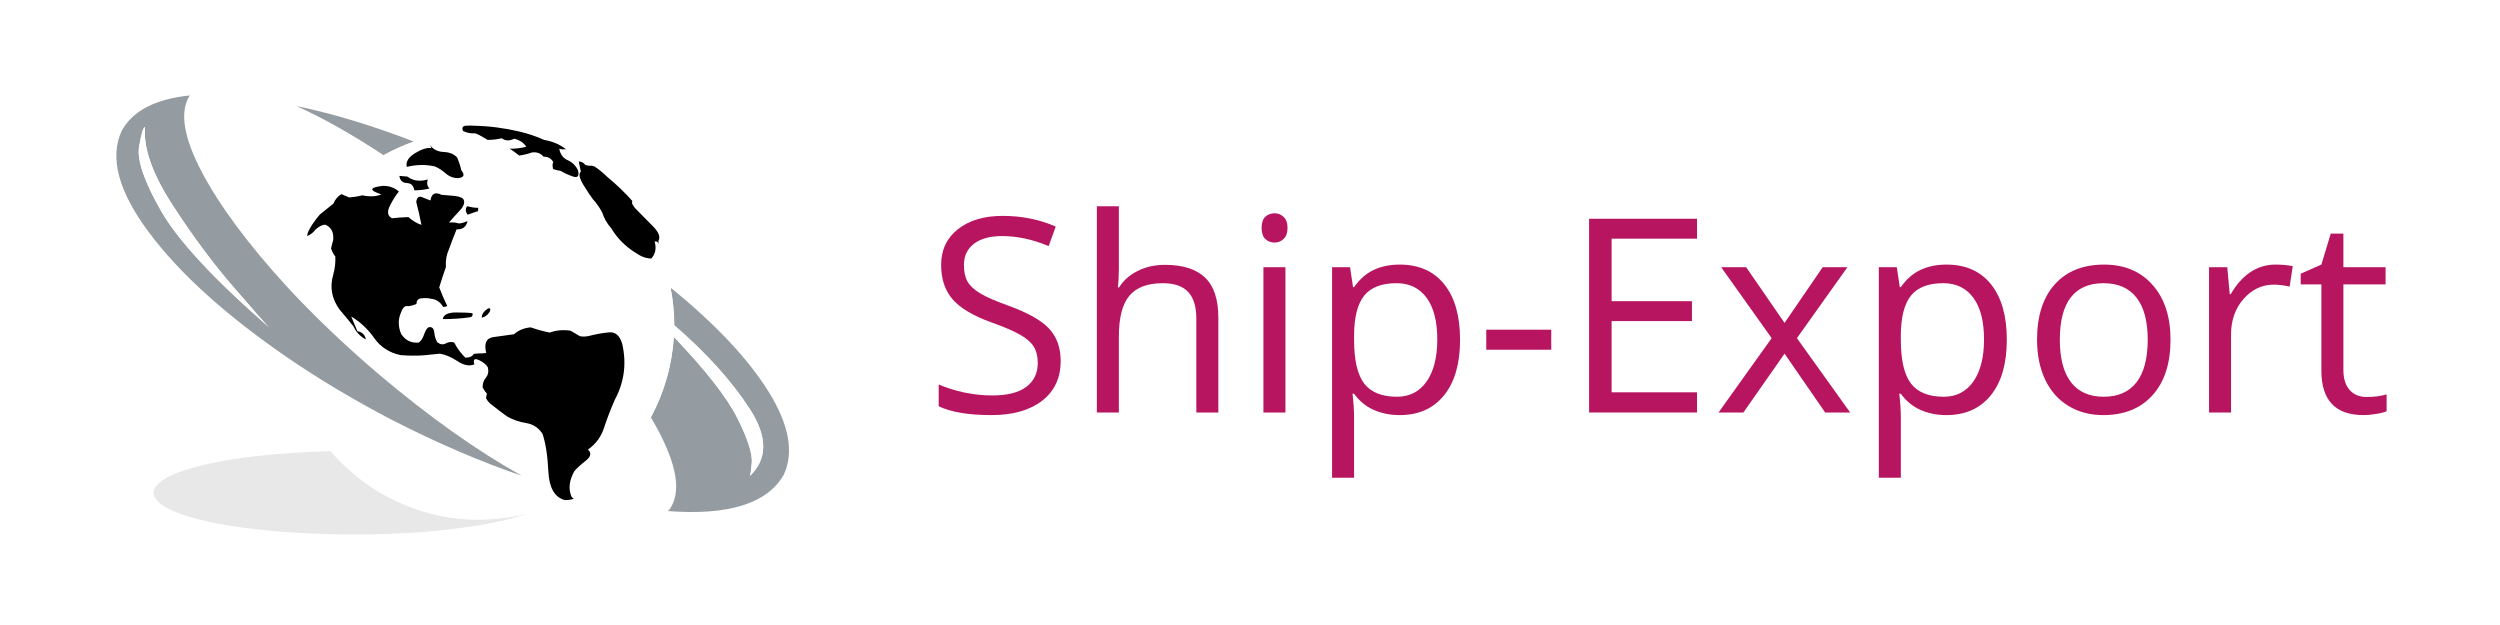 <svg xmlns="http://www.w3.org/2000/svg" xmlns:xlink="http://www.w3.org/1999/xlink" width="400" zoomAndPan="magnify" viewBox="0 0 300 75" height="100" preserveAspectRatio="xMidYMid meet" version="1.0"><defs><g/><clipPath id="82fc97b9f2"><path d="M 78 34 L 94.805 34 L 94.805 62 L 78 62 Z M 78 34 " clip-rule="nonzero"/></clipPath><clipPath id="2147af4ebb"><path d="M 13 11.441 L 63 11.441 L 63 58 L 13 58 Z M 13 11.441 " clip-rule="nonzero"/></clipPath></defs><rect x="-30" width="360" fill="#ffffff" y="-7.5" height="90" fill-opacity="1"/><rect x="-30" width="360" fill="#ffffff" y="-7.5" height="90" fill-opacity="1"/><rect x="-30" width="360" fill="#ffffff" y="-7.5" height="90" fill-opacity="1"/><path fill="#e8e8e8" d="M 39.695 54.141 C 33.566 54.312 28.52 54.852 24.551 55.762 C 20.586 56.691 18.535 57.816 18.402 59.141 C 18.57 60.562 20.918 61.742 25.434 62.691 C 29.949 63.621 35.617 64.105 42.43 64.141 C 46.965 64.141 51.055 63.902 54.699 63.43 C 58.344 62.977 61.23 62.371 63.355 61.613 C 63.223 61.633 63.098 61.66 62.984 61.699 C 58.488 62.719 54.188 62.543 50.09 61.156 C 45.988 59.754 42.523 57.418 39.695 54.141 " fill-opacity="1" fill-rule="evenodd"/><path fill="#949ca1" d="M 35.566 12.727 C 38.777 14.164 42.27 16.137 46.047 18.637 C 47.184 17.992 48.391 17.445 49.66 16.988 C 44.652 15.055 39.953 13.633 35.57 12.727 " fill-opacity="1" fill-rule="evenodd"/><g clip-path="url(#82fc97b9f2)"><path fill="#949ca1" d="M 80.465 34.512 C 80.77 36.027 80.922 37.531 80.922 39.031 C 84.793 42.383 87.812 45.734 89.977 49.086 C 92.137 52.418 92.121 55.117 89.918 57.184 C 90.031 57.199 90.137 56.66 90.23 55.562 C 90.309 54.445 89.727 52.656 88.492 50.191 C 87.281 47.73 84.734 44.473 80.863 40.422 C 80.637 43.887 79.715 47.105 78.102 50.082 C 81.062 55.078 81.859 58.684 80.492 60.902 C 80.398 61.07 80.285 61.215 80.152 61.328 C 87.383 61.875 92.008 60.449 94.016 57.039 C 95.309 54.352 94.719 51.016 92.254 47.039 C 89.785 43.062 85.855 38.887 80.465 34.512 " fill-opacity="1" fill-rule="evenodd"/></g><path fill="#ffffff" d="M 80.867 40.422 C 84.719 44.477 87.262 47.734 88.496 50.195 C 89.73 52.656 90.301 54.434 90.203 55.531 C 90.109 56.652 90.016 57.199 89.918 57.184 C 92.121 55.117 92.137 52.418 89.977 49.086 C 87.812 45.734 84.785 42.383 80.891 39.031 C 80.914 39.504 80.902 39.969 80.867 40.422 " fill-opacity="1" fill-rule="evenodd"/><path fill="#ffffff" d="M 76.051 24.77 C 76.109 24.867 76.188 24.961 76.281 25.055 C 76.207 24.961 76.133 24.867 76.051 24.77 " fill-opacity="1" fill-rule="evenodd"/><path fill="#ffffff" d="M 65.066 52.07 C 64.59 51.348 63.934 50.914 63.098 50.762 C 62.281 50.629 61.531 50.363 60.852 49.969 C 60.188 49.492 59.551 49.012 58.945 48.52 C 58.66 48.348 58.449 48.102 58.316 47.777 C 58.336 47.629 58.363 47.449 58.402 47.238 C 58.211 47.047 58.051 46.812 57.918 46.527 C 57.898 46.074 58.023 45.676 58.289 45.336 C 58.555 44.996 58.641 44.586 58.543 44.113 C 58.355 43.754 57.996 43.453 57.465 43.203 C 56.914 42.957 56.73 43.137 56.922 43.742 C 56.297 43.973 55.613 43.84 54.871 43.348 C 54.113 42.836 53.418 42.543 52.793 42.465 C 52.113 42.523 51.445 42.59 50.801 42.664 C 49.891 42.703 48.98 42.695 48.066 42.637 C 46.719 42.336 45.668 41.652 44.906 40.594 C 44.148 39.512 43.219 38.645 42.117 37.98 C 42.383 38.566 42.629 39.152 42.859 39.742 C 43.426 39.855 43.777 40.195 43.91 40.762 C 43.227 40.383 42.723 39.848 42.402 39.145 C 41.871 38.5 41.32 37.848 40.75 37.184 C 39.801 35.895 39.547 34.496 39.98 32.98 C 40.191 32.223 40.266 31.484 40.211 30.766 C 40.039 30.574 39.879 30.262 39.727 29.824 C 39.781 29.484 39.867 29.145 39.98 28.805 C 40.074 27.895 39.766 27.281 39.043 26.957 C 38.699 26.977 38.301 27.164 37.848 27.527 C 37.602 27.887 37.277 28.148 36.879 28.32 C 36.84 28.172 36.887 27.961 37.023 27.695 C 35.844 29.816 35.016 32.078 34.543 34.484 C 37.734 37.949 41.367 41.426 45.449 44.91 C 51.52 50.023 57.246 54.086 62.617 57.094 C 57.586 55.371 52.395 53.137 47.043 50.395 C 42.469 48.004 38.266 45.508 34.43 42.895 C 34.523 43.406 34.629 43.934 34.746 44.484 C 35.691 48.195 37.344 51.414 39.699 54.141 C 42.547 57.418 46.008 59.758 50.09 61.16 C 54.188 62.543 58.488 62.719 62.984 61.699 C 63.117 61.66 63.242 61.621 63.355 61.586 C 64.895 61.207 66.348 60.676 67.711 59.992 C 66.535 59.633 65.898 58.496 65.805 56.586 C 65.711 54.672 65.465 53.168 65.066 52.07 " fill-opacity="1" fill-rule="evenodd"/><path fill="#ffffff" d="M 58.66 37.523 C 58.43 37.848 58.145 38.047 57.805 38.121 C 57.785 37.801 57.926 37.508 58.23 37.242 C 58.535 36.977 58.723 36.922 58.801 37.07 C 58.82 37.203 58.773 37.355 58.66 37.523 M 56.238 38.094 C 55.27 38.227 54.234 38.293 53.133 38.293 C 53.211 37.781 53.715 37.516 54.645 37.496 C 55.555 37.496 56.227 37.523 56.668 37.582 C 56.742 37.906 56.598 38.074 56.238 38.094 M 55.043 21.363 C 54.492 21.402 53.988 21.219 53.535 20.824 C 53.078 20.441 52.633 20.16 52.195 19.973 C 51.094 19.723 49.965 19.742 48.809 20.027 C 48.676 19.422 49.016 18.871 49.832 18.379 C 50.629 17.887 51.281 17.691 51.797 17.781 L 51.598 17.414 C 51.996 17.926 52.555 18.199 53.277 18.238 C 53.977 18.277 54.512 18.504 54.871 18.918 C 55.078 19.41 55.242 19.914 55.355 20.426 C 55.789 20.973 55.688 21.285 55.043 21.363 M 51.512 22.613 C 50.98 22.762 50.375 22.84 49.691 22.84 C 49.594 22.273 49.289 21.977 48.777 21.961 C 48.266 21.938 47.969 21.656 47.895 21.105 L 48.863 21.191 C 49.527 21.703 50.344 21.816 51.312 21.535 C 51.18 21.988 51.246 22.348 51.512 22.613 M 57.379 24.941 C 57.395 25.074 57.387 25.207 57.348 25.34 C 56.93 25.473 56.523 25.613 56.121 25.766 C 55.84 25.406 55.82 25.062 56.066 24.742 L 56.293 24.801 C 56.637 24.895 56.996 24.941 57.379 24.941 M 80.891 39.031 C 80.891 37.535 80.75 36.031 80.465 34.516 C 80.391 34.176 80.312 33.832 80.238 33.492 C 79.855 31.902 79.324 30.395 78.645 28.977 C 78.605 28.977 78.574 28.984 78.559 29.004 C 78.785 29.801 78.652 30.461 78.16 30.992 C 77.551 30.992 76.926 30.773 76.281 30.34 C 75.066 29.578 74.078 28.586 73.32 27.355 C 72.844 26.824 72.492 26.211 72.266 25.508 C 71.961 24.902 71.594 24.375 71.156 23.918 C 70.852 23.5 70.461 22.902 69.988 22.129 C 69.516 21.352 69.43 20.84 69.734 20.594 C 69.637 20.18 69.539 19.762 69.449 19.344 C 69.789 19.383 70.055 19.535 70.242 19.801 C 70.492 19.859 70.719 19.883 70.926 19.883 C 69.867 19.129 68.746 18.465 67.566 17.895 C 67.398 17.914 67.246 17.895 67.113 17.84 C 67.246 18.5 67.586 18.957 68.137 19.203 C 68.688 19.449 69.098 19.867 69.359 20.453 C 69.531 21.152 69.324 21.391 68.734 21.164 C 68.129 20.934 67.645 20.719 67.281 20.508 C 66.941 20.434 66.637 20.348 66.371 20.254 C 66.277 19.875 66.285 19.609 66.402 19.457 C 66.152 18.984 65.766 18.77 65.234 18.805 C 64.871 18.371 64.406 18.191 63.84 18.266 C 63.363 18.438 62.863 18.566 62.332 18.664 C 61.934 18.359 61.543 18.086 61.164 17.84 C 61.809 17.84 62.48 17.766 63.184 17.613 C 62.844 17.121 62.348 16.789 61.703 16.617 C 61.117 16.902 60.621 16.895 60.223 16.59 C 59.656 16.723 59.086 16.789 58.516 16.789 C 58.48 16.75 58.27 16.629 57.891 16.418 C 57.508 16.191 57.215 16.047 57.008 15.992 C 56.477 16.012 56 15.918 55.582 15.711 C 54.387 15.805 53.191 15.992 51.996 16.277 C 51.199 16.488 50.418 16.723 49.66 16.988 C 48.41 17.422 47.203 17.965 46.043 18.605 C 42.418 20.672 39.555 23.445 37.449 26.93 C 37.824 26.398 38.141 26.012 38.387 25.766 C 38.918 25.312 39.449 24.867 39.98 24.43 C 40.207 23.938 40.531 23.559 40.949 23.293 C 41.195 23.41 41.508 23.539 41.887 23.695 C 42.438 23.656 42.961 23.566 43.453 23.434 C 44.363 23.625 45.125 23.59 45.73 23.324 C 44.23 22.828 44.297 22.492 45.93 22.301 C 46.691 22.301 47.336 22.527 47.867 22.98 C 47.543 23.32 47.184 23.871 46.785 24.629 C 46.406 25.387 46.492 25.906 47.043 26.191 C 47.629 26.117 48.285 26.07 49.004 26.051 C 49.5 26.504 50.02 26.816 50.57 26.984 C 50.363 26.02 50.145 25.102 49.918 24.23 C 50.012 23.719 50.23 23.52 50.57 23.633 C 50.914 23.766 51.273 23.91 51.652 24.059 C 51.746 23.227 52.184 23 52.965 23.379 C 53.285 23.418 53.742 23.453 54.328 23.492 C 54.898 23.527 55.309 23.641 55.555 23.832 C 55.82 24.211 55.68 24.695 55.125 25.281 C 54.578 25.867 54.148 26.34 53.844 26.699 C 54.301 26.664 54.699 26.699 55.043 26.816 C 55.348 26.797 55.688 26.699 56.066 26.531 C 55.934 27.215 55.496 27.543 54.758 27.527 C 54.434 28.359 54.129 29.152 53.844 29.91 C 53.543 30.574 53.43 31.281 53.504 32.043 C 53.199 32.855 52.934 33.672 52.707 34.484 C 52.953 35.203 53.266 35.953 53.648 36.73 C 53.496 36.805 53.344 36.844 53.191 36.844 C 52.828 36.238 52.328 35.914 51.684 35.879 C 51.398 35.801 51.035 35.773 50.598 35.789 C 50.18 35.812 49.965 36.039 49.945 36.473 C 49.453 36.68 49.062 36.77 48.777 36.73 C 48.516 36.711 48.266 37.016 48.039 37.637 C 47.734 38.414 47.762 39.219 48.125 40.051 C 48.637 40.848 49.348 41.199 50.262 41.105 C 50.523 40.914 50.723 40.594 50.855 40.137 C 51.008 39.703 51.191 39.418 51.398 39.285 C 51.812 39.172 52.043 39.371 52.082 39.883 C 52.137 40.395 52.262 40.789 52.449 41.074 C 52.812 41.344 53.152 41.387 53.477 41.215 C 53.801 41.027 54.141 40.988 54.5 41.105 C 54.824 41.766 55.27 42.371 55.84 42.922 C 56.312 42.922 56.645 42.77 56.836 42.465 C 57.273 42.41 57.598 42.391 57.805 42.41 C 57.973 42.391 58.152 42.371 58.344 42.352 C 58.039 41.199 58.336 40.562 59.227 40.449 C 60.102 40.316 60.906 40.203 61.648 40.109 C 62.234 39.637 62.91 39.359 63.668 39.285 C 64.43 39.551 65.188 39.77 65.945 39.938 C 66.742 39.637 67.57 39.551 68.422 39.684 C 68.84 39.91 69.164 40.102 69.391 40.25 C 69.602 40.422 69.988 40.461 70.559 40.363 C 71.449 40.117 72.273 39.957 73.035 39.883 C 73.812 39.805 74.344 40.262 74.629 41.246 C 75.18 43.613 74.887 45.867 73.746 48.004 C 73.293 49.066 72.875 50.137 72.492 51.215 C 72.152 52.352 71.496 53.262 70.531 53.941 C 70.984 54.359 70.902 54.805 70.273 55.277 C 69.645 55.77 69.18 56.195 68.879 56.555 C 68.27 57.656 68.16 58.656 68.535 59.566 C 72.715 57.293 75.902 54.133 78.102 50.082 C 79.699 47.09 80.617 43.867 80.863 40.422 C 80.883 39.969 80.891 39.504 80.891 39.031 " fill-opacity="1" fill-rule="evenodd"/><path fill="#000000" d="M 68.906 56.555 C 69.211 56.195 69.676 55.77 70.301 55.277 C 70.91 54.805 70.996 54.359 70.559 53.945 C 71.527 53.262 72.184 52.352 72.523 51.215 C 72.883 50.137 73.301 49.059 73.773 47.98 C 74.914 45.859 75.211 43.613 74.66 41.246 C 74.371 40.262 73.84 39.805 73.062 39.883 C 72.289 39.957 71.461 40.109 70.586 40.336 C 70.02 40.434 69.629 40.402 69.418 40.25 C 69.191 40.102 68.871 39.91 68.453 39.684 C 67.578 39.551 66.754 39.625 65.973 39.91 C 65.215 39.762 64.457 39.551 63.695 39.285 C 62.918 39.344 62.242 39.617 61.676 40.109 C 60.938 40.207 60.121 40.316 59.227 40.449 C 58.355 40.566 58.062 41.199 58.344 42.352 C 58.156 42.371 57.984 42.391 57.832 42.41 C 57.625 42.391 57.301 42.41 56.863 42.465 C 56.676 42.77 56.332 42.922 55.84 42.922 C 55.289 42.375 54.844 41.77 54.504 41.105 C 54.16 40.992 53.82 41.027 53.477 41.219 C 53.156 41.387 52.824 41.344 52.48 41.074 C 52.293 40.793 52.168 40.395 52.113 39.883 C 52.055 39.371 51.816 39.172 51.398 39.285 C 51.207 39.418 51.039 39.703 50.887 40.141 C 50.734 40.594 50.527 40.914 50.262 41.105 C 49.352 41.199 48.637 40.848 48.125 40.051 C 47.785 39.199 47.762 38.398 48.066 37.637 C 48.277 37.016 48.523 36.711 48.809 36.73 C 49.074 36.77 49.461 36.68 49.977 36.477 C 49.977 36.039 50.195 35.812 50.629 35.793 C 51.066 35.754 51.426 35.773 51.711 35.852 C 52.34 35.906 52.832 36.238 53.191 36.844 C 53.363 36.824 53.523 36.785 53.676 36.73 C 53.297 35.953 52.977 35.207 52.707 34.488 C 52.953 33.672 53.223 32.859 53.508 32.043 C 53.449 31.285 53.574 30.574 53.875 29.91 C 54.145 29.152 54.445 28.359 54.789 27.527 C 55.527 27.547 55.965 27.215 56.098 26.531 C 55.719 26.703 55.375 26.797 55.074 26.816 C 54.73 26.703 54.332 26.664 53.875 26.703 C 54.18 26.344 54.609 25.871 55.156 25.281 C 55.707 24.695 55.84 24.211 55.555 23.832 C 55.309 23.645 54.902 23.531 54.332 23.492 C 53.762 23.453 53.316 23.418 52.992 23.379 C 52.219 23 51.77 23.23 51.656 24.059 C 51.277 23.91 50.914 23.77 50.574 23.633 C 50.234 23.523 50.023 23.719 49.949 24.23 C 50.176 25.102 50.383 26.02 50.574 26.984 C 50.043 26.816 49.52 26.504 49.008 26.051 C 48.309 26.07 47.652 26.117 47.043 26.191 C 46.492 25.906 46.418 25.387 46.816 24.629 C 47.215 23.871 47.566 23.324 47.867 22.984 C 47.355 22.527 46.719 22.301 45.961 22.301 C 44.309 22.492 44.246 22.828 45.762 23.324 C 45.152 23.59 44.387 23.629 43.453 23.438 C 42.965 23.57 42.449 23.656 41.918 23.695 C 41.52 23.539 41.207 23.41 40.98 23.293 C 40.543 23.539 40.219 23.922 40.012 24.43 C 39.461 24.867 38.922 25.305 38.387 25.738 C 38.141 26.004 37.84 26.402 37.477 26.934 C 37.305 27.195 37.164 27.441 37.051 27.672 C 36.918 27.938 36.859 28.152 36.879 28.324 C 37.277 28.152 37.609 27.891 37.875 27.531 C 38.312 27.152 38.699 26.961 39.043 26.961 C 39.766 27.285 40.074 27.898 39.984 28.809 C 39.887 29.129 39.801 29.469 39.727 29.828 C 39.879 30.246 40.051 30.559 40.238 30.77 C 40.277 31.488 40.191 32.227 39.984 32.98 C 39.547 34.477 39.812 35.879 40.781 37.188 C 41.332 37.832 41.871 38.484 42.402 39.148 C 42.727 39.848 43.227 40.375 43.91 40.738 C 43.797 40.172 43.453 39.84 42.887 39.746 C 42.641 39.141 42.395 38.551 42.148 37.984 C 43.25 38.648 44.168 39.508 44.906 40.57 C 45.668 41.648 46.719 42.328 48.066 42.613 C 48.98 42.691 49.891 42.699 50.801 42.641 C 51.445 42.586 52.113 42.52 52.793 42.441 C 53.418 42.539 54.113 42.832 54.871 43.32 C 55.633 43.836 56.316 43.969 56.922 43.723 C 56.75 43.133 56.93 42.961 57.465 43.207 C 57.996 43.453 58.355 43.75 58.543 44.09 C 58.66 44.562 58.582 44.969 58.316 45.309 C 58.031 45.652 57.898 46.051 57.918 46.504 C 58.07 46.789 58.242 47.035 58.43 47.242 C 58.375 47.453 58.336 47.621 58.316 47.754 C 58.469 48.074 58.676 48.332 58.945 48.523 C 59.551 49.016 60.188 49.496 60.852 49.973 C 61.535 50.367 62.293 50.633 63.129 50.766 C 63.965 50.898 64.617 51.324 65.094 52.043 C 65.473 53.141 65.711 54.656 65.805 56.59 C 65.898 58.5 66.535 59.637 67.711 59.996 C 68.035 60.035 68.414 59.988 68.852 59.855 C 68.738 59.781 68.641 59.684 68.566 59.57 C 68.188 58.66 68.305 57.66 68.91 56.559 " fill-opacity="1" fill-rule="evenodd"/><path fill="#000000" d="M 69.449 19.371 C 69.543 19.77 69.629 20.18 69.703 20.594 C 69.422 20.84 69.516 21.363 69.988 22.156 C 70.465 22.934 70.852 23.52 71.156 23.918 C 71.594 24.391 71.965 24.922 72.266 25.508 C 72.496 26.211 72.844 26.824 73.32 27.355 C 74.078 28.605 75.066 29.602 76.281 30.34 C 76.926 30.793 77.555 31.02 78.16 31.02 C 78.652 30.473 78.785 29.801 78.559 29.004 C 78.578 28.984 78.605 28.977 78.645 28.977 C 78.836 28.938 78.957 29.043 79.016 29.289 L 79.016 28.891 C 79.281 28.438 79.043 27.84 78.305 27.102 C 77.562 26.363 76.891 25.68 76.281 25.055 C 76.188 24.961 76.109 24.867 76.055 24.77 C 75.848 24.508 75.789 24.289 75.883 24.121 C 74.992 23.113 73.996 22.156 72.895 21.25 C 72.402 20.758 71.879 20.332 71.328 19.973 C 71.176 19.914 71.043 19.883 70.93 19.883 C 70.723 19.906 70.492 19.875 70.246 19.801 C 70.055 19.535 69.789 19.395 69.449 19.375 " fill-opacity="1" fill-rule="evenodd"/><path fill="#000000" d="M 54.871 18.918 C 54.512 18.504 53.98 18.277 53.277 18.238 C 52.555 18.219 51.996 17.945 51.598 17.414 L 51.77 17.781 C 51.273 17.691 50.621 17.887 49.805 18.379 C 49.008 18.871 48.676 19.422 48.809 20.027 C 49.965 19.742 51.094 19.727 52.195 19.973 C 52.633 20.16 53.078 20.453 53.535 20.852 C 53.988 21.23 54.492 21.402 55.043 21.363 C 55.688 21.289 55.793 20.977 55.355 20.426 C 55.242 19.914 55.078 19.41 54.871 18.918 " fill-opacity="1" fill-rule="evenodd"/><path fill="#000000" d="M 57.008 15.992 C 57.215 16.051 57.508 16.191 57.891 16.418 C 58.27 16.648 58.48 16.77 58.516 16.789 C 59.066 16.789 59.637 16.723 60.223 16.59 C 60.621 16.914 61.117 16.93 61.703 16.648 C 62.348 16.797 62.836 17.121 63.156 17.613 C 62.473 17.781 61.809 17.859 61.164 17.84 C 61.543 18.086 61.922 18.359 62.301 18.664 C 62.852 18.59 63.367 18.465 63.84 18.293 C 64.406 18.219 64.875 18.387 65.234 18.805 C 65.746 18.785 66.137 19.008 66.402 19.457 C 66.289 19.609 66.277 19.883 66.371 20.285 C 66.617 20.375 66.922 20.453 67.285 20.508 C 67.645 20.734 68.117 20.957 68.707 21.164 C 69.316 21.391 69.531 21.152 69.363 20.453 C 69.098 19.883 68.688 19.477 68.137 19.23 C 67.57 18.984 67.227 18.52 67.113 17.84 C 67.246 17.895 67.398 17.926 67.57 17.926 C 67.703 17.906 67.824 17.906 67.938 17.926 C 67.199 17.34 66.316 16.961 65.293 16.789 C 64.324 16.352 63.309 16.012 62.242 15.766 C 60.461 15.352 58.66 15.121 56.836 15.086 C 56.629 15.066 56.324 15.066 55.926 15.086 C 55.527 15.105 55.402 15.312 55.555 15.711 C 55.992 15.938 56.473 16.031 57.004 15.996 " fill-opacity="1" fill-rule="evenodd"/><path fill="#000000" d="M 53.133 38.293 C 54.254 38.293 55.297 38.227 56.266 38.09 C 56.629 38.074 56.77 37.902 56.691 37.582 C 56.258 37.523 55.574 37.496 54.645 37.496 C 53.715 37.516 53.211 37.781 53.133 38.293 " fill-opacity="1" fill-rule="evenodd"/><path fill="#000000" d="M 57.805 38.121 C 58.164 38.047 58.457 37.848 58.684 37.523 C 58.801 37.375 58.848 37.223 58.828 37.07 C 58.754 36.918 58.562 36.977 58.258 37.242 C 57.957 37.508 57.805 37.801 57.805 38.121 " fill-opacity="1" fill-rule="evenodd"/><path fill="#000000" d="M 51.34 21.535 C 50.375 21.816 49.559 21.703 48.891 21.191 L 47.926 21.105 C 48 21.656 48.293 21.938 48.809 21.961 C 49.32 21.977 49.625 22.273 49.715 22.84 C 50.402 22.84 51.008 22.762 51.543 22.613 C 51.258 22.348 51.191 21.988 51.34 21.535 " fill-opacity="1" fill-rule="evenodd"/><path fill="#000000" d="M 56.125 25.766 C 56.523 25.613 56.93 25.473 57.348 25.34 C 57.387 25.207 57.395 25.074 57.379 24.941 C 56.996 24.941 56.637 24.891 56.293 24.801 L 56.066 24.742 C 55.82 25.062 55.84 25.406 56.125 25.766 " fill-opacity="1" fill-rule="evenodd"/><g clip-path="url(#2147af4ebb)"><path fill="#949ca1" d="M 17.402 15.285 C 17.176 17.781 18.277 20.891 20.707 24.602 C 23.117 28.332 25.594 31.672 28.137 34.629 C 30.699 37.562 32.086 39.117 32.297 39.285 C 25.652 33.492 21.324 28.824 19.312 25.281 C 17.301 21.762 16.426 19.203 16.691 17.613 C 16.957 16.023 17.195 15.246 17.402 15.285 M 62.617 57.094 C 57.227 54.086 51.504 50.023 45.449 44.91 C 41.367 41.426 37.723 37.949 34.516 34.488 C 29.789 29.336 26.344 24.695 24.18 20.566 C 22.016 16.438 21.543 13.41 22.758 11.477 C 22.773 11.477 22.797 11.465 22.812 11.449 C 18.676 11.867 15.941 13.277 14.613 15.68 C 13.117 18.902 14.199 22.961 17.859 27.867 C 21.504 32.77 27.027 37.77 34.43 42.867 C 38.266 45.5 42.469 48.008 47.043 50.395 C 52.395 53.137 57.586 55.375 62.617 57.094 " fill-opacity="1" fill-rule="evenodd"/></g><path fill="#ffffff" d="M 17.402 15.254 C 17.215 15.234 16.977 16.012 16.691 17.586 C 16.426 19.172 17.301 21.742 19.312 25.281 C 21.324 28.805 25.652 33.473 32.297 39.285 C 32.086 39.113 30.711 37.551 28.168 34.598 C 25.605 31.664 23.117 28.332 20.707 24.602 C 18.297 20.871 17.195 17.754 17.402 15.254 " fill-opacity="1" fill-rule="evenodd"/><g fill="#b81560" fill-opacity="1"><g transform="translate(110.953, 49.5)"><g><path d="M 16.328 -6.188 C 16.328 -4.145 15.582 -2.551 14.094 -1.406 C 12.602 -0.258 10.586 0.312 8.047 0.312 C 5.285 0.312 3.164 -0.039 1.688 -0.75 L 1.688 -3.359 C 2.645 -2.953 3.68 -2.629 4.797 -2.391 C 5.922 -2.16 7.035 -2.047 8.141 -2.047 C 9.941 -2.047 11.297 -2.391 12.203 -3.078 C 13.117 -3.766 13.578 -4.719 13.578 -5.938 C 13.578 -6.738 13.414 -7.395 13.094 -7.906 C 12.77 -8.426 12.227 -8.898 11.469 -9.328 C 10.719 -9.766 9.566 -10.258 8.016 -10.812 C 5.848 -11.594 4.301 -12.508 3.375 -13.562 C 2.445 -14.625 1.984 -16.008 1.984 -17.719 C 1.984 -19.508 2.656 -20.938 4 -22 C 5.352 -23.062 7.141 -23.594 9.359 -23.594 C 11.672 -23.594 13.797 -23.164 15.734 -22.312 L 14.891 -19.969 C 12.973 -20.77 11.109 -21.172 9.297 -21.172 C 7.859 -21.172 6.734 -20.863 5.922 -20.25 C 5.117 -19.633 4.719 -18.781 4.719 -17.688 C 4.719 -16.883 4.863 -16.223 5.156 -15.703 C 5.457 -15.191 5.961 -14.723 6.672 -14.297 C 7.379 -13.867 8.457 -13.395 9.906 -12.875 C 12.344 -12 14.02 -11.062 14.938 -10.062 C 15.863 -9.07 16.328 -7.781 16.328 -6.188 Z M 16.328 -6.188 "/></g></g></g><g fill="#b81560" fill-opacity="1"><g transform="translate(128.826, 49.5)"><g><path d="M 14.734 0 L 14.734 -11.281 C 14.734 -12.695 14.41 -13.754 13.766 -14.453 C 13.117 -15.16 12.102 -15.516 10.719 -15.516 C 8.883 -15.516 7.547 -15.016 6.703 -14.016 C 5.859 -13.016 5.438 -11.379 5.438 -9.109 L 5.438 0 L 2.797 0 L 2.797 -24.75 L 5.438 -24.75 L 5.438 -17.266 C 5.438 -16.359 5.395 -15.609 5.312 -15.016 L 5.469 -15.016 C 5.988 -15.848 6.727 -16.504 7.688 -16.984 C 8.645 -17.473 9.738 -17.719 10.969 -17.719 C 13.102 -17.719 14.703 -17.211 15.766 -16.203 C 16.836 -15.191 17.375 -13.582 17.375 -11.375 L 17.375 0 Z M 14.734 0 "/></g></g></g><g fill="#b81560" fill-opacity="1"><g transform="translate(148.815, 49.5)"><g><path d="M 5.438 0 L 2.797 0 L 2.797 -17.438 L 5.438 -17.438 Z M 2.578 -22.156 C 2.578 -22.758 2.723 -23.203 3.016 -23.484 C 3.316 -23.766 3.691 -23.906 4.141 -23.906 C 4.555 -23.906 4.914 -23.758 5.219 -23.469 C 5.531 -23.188 5.688 -22.75 5.688 -22.156 C 5.688 -21.562 5.531 -21.117 5.219 -20.828 C 4.914 -20.535 4.555 -20.391 4.141 -20.391 C 3.691 -20.391 3.316 -20.535 3.016 -20.828 C 2.723 -21.117 2.578 -21.562 2.578 -22.156 Z M 2.578 -22.156 "/></g></g></g><g fill="#b81560" fill-opacity="1"><g transform="translate(157.052, 49.5)"><g><path d="M 10.906 0.312 C 9.77 0.312 8.734 0.102 7.797 -0.312 C 6.859 -0.727 6.07 -1.375 5.438 -2.25 L 5.25 -2.25 C 5.375 -1.227 5.438 -0.258 5.438 0.656 L 5.438 7.828 L 2.797 7.828 L 2.797 -17.438 L 4.953 -17.438 L 5.312 -15.047 L 5.438 -15.047 C 6.113 -16.004 6.898 -16.691 7.797 -17.109 C 8.703 -17.535 9.738 -17.75 10.906 -17.75 C 13.219 -17.75 15.004 -16.957 16.266 -15.375 C 17.523 -13.801 18.156 -11.586 18.156 -8.734 C 18.156 -5.867 17.516 -3.645 16.234 -2.062 C 14.953 -0.477 13.176 0.312 10.906 0.312 Z M 10.531 -15.516 C 8.75 -15.516 7.457 -15.02 6.656 -14.031 C 5.863 -13.039 5.457 -11.473 5.438 -9.328 L 5.438 -8.734 C 5.438 -6.285 5.844 -4.531 6.656 -3.469 C 7.477 -2.414 8.789 -1.891 10.594 -1.891 C 12.102 -1.891 13.285 -2.5 14.141 -3.719 C 14.992 -4.938 15.422 -6.617 15.422 -8.766 C 15.422 -10.941 14.992 -12.609 14.141 -13.766 C 13.285 -14.93 12.082 -15.516 10.531 -15.516 Z M 10.531 -15.516 "/></g></g></g><g fill="#b81560" fill-opacity="1"><g transform="translate(177.008, 49.5)"><g><path d="M 1.344 -7.531 L 1.344 -9.938 L 9.141 -9.938 L 9.141 -7.531 Z M 1.344 -7.531 "/></g></g></g><g fill="#b81560" fill-opacity="1"><g transform="translate(187.487, 49.5)"><g><path d="M 16.156 0 L 3.203 0 L 3.203 -23.25 L 16.156 -23.25 L 16.156 -20.859 L 5.906 -20.859 L 5.906 -13.359 L 15.547 -13.359 L 15.547 -10.969 L 5.906 -10.969 L 5.906 -2.422 L 16.156 -2.422 Z M 16.156 0 "/></g></g></g><g fill="#b81560" fill-opacity="1"><g transform="translate(205.599, 49.5)"><g><path d="M 7 -8.922 L 0.938 -17.438 L 3.938 -17.438 L 8.547 -10.75 L 13.125 -17.438 L 16.094 -17.438 L 10.031 -8.922 L 16.422 0 L 13.422 0 L 8.547 -7.062 L 3.609 0 L 0.625 0 Z M 7 -8.922 "/></g></g></g><g fill="#b81560" fill-opacity="1"><g transform="translate(222.662, 49.5)"><g><path d="M 10.906 0.312 C 9.77 0.312 8.734 0.102 7.797 -0.312 C 6.859 -0.727 6.07 -1.375 5.438 -2.25 L 5.25 -2.25 C 5.375 -1.227 5.438 -0.258 5.438 0.656 L 5.438 7.828 L 2.797 7.828 L 2.797 -17.438 L 4.953 -17.438 L 5.312 -15.047 L 5.438 -15.047 C 6.113 -16.004 6.898 -16.691 7.797 -17.109 C 8.703 -17.535 9.738 -17.75 10.906 -17.75 C 13.219 -17.75 15.004 -16.957 16.266 -15.375 C 17.523 -13.801 18.156 -11.586 18.156 -8.734 C 18.156 -5.867 17.516 -3.645 16.234 -2.062 C 14.953 -0.477 13.176 0.312 10.906 0.312 Z M 10.531 -15.516 C 8.75 -15.516 7.457 -15.02 6.656 -14.031 C 5.863 -13.039 5.457 -11.473 5.438 -9.328 L 5.438 -8.734 C 5.438 -6.285 5.844 -4.531 6.656 -3.469 C 7.477 -2.414 8.789 -1.891 10.594 -1.891 C 12.102 -1.891 13.285 -2.5 14.141 -3.719 C 14.992 -4.938 15.422 -6.617 15.422 -8.766 C 15.422 -10.941 14.992 -12.609 14.141 -13.766 C 13.285 -14.93 12.082 -15.516 10.531 -15.516 Z M 10.531 -15.516 "/></g></g></g><g fill="#b81560" fill-opacity="1"><g transform="translate(242.618, 49.5)"><g><path d="M 17.844 -8.734 C 17.844 -5.891 17.125 -3.672 15.688 -2.078 C 14.258 -0.484 12.285 0.312 9.766 0.312 C 8.203 0.312 6.816 -0.051 5.609 -0.781 C 4.398 -1.508 3.469 -2.555 2.812 -3.922 C 2.156 -5.297 1.828 -6.898 1.828 -8.734 C 1.828 -11.578 2.535 -13.789 3.953 -15.375 C 5.379 -16.957 7.352 -17.75 9.875 -17.75 C 12.312 -17.75 14.25 -16.938 15.688 -15.312 C 17.125 -13.695 17.844 -11.504 17.844 -8.734 Z M 4.562 -8.734 C 4.562 -6.504 5.004 -4.805 5.891 -3.641 C 6.785 -2.473 8.098 -1.891 9.828 -1.891 C 11.555 -1.891 12.867 -2.469 13.766 -3.625 C 14.66 -4.789 15.109 -6.492 15.109 -8.734 C 15.109 -10.953 14.66 -12.633 13.766 -13.781 C 12.867 -14.938 11.547 -15.516 9.797 -15.516 C 8.066 -15.516 6.758 -14.945 5.875 -13.812 C 5 -12.676 4.562 -10.984 4.562 -8.734 Z M 4.562 -8.734 "/></g></g></g><g fill="#b81560" fill-opacity="1"><g transform="translate(262.288, 49.5)"><g><path d="M 10.75 -17.75 C 11.531 -17.75 12.227 -17.688 12.844 -17.562 L 12.469 -15.109 C 11.75 -15.266 11.113 -15.344 10.562 -15.344 C 9.156 -15.344 7.945 -14.77 6.938 -13.625 C 5.938 -12.488 5.438 -11.066 5.438 -9.359 L 5.438 0 L 2.797 0 L 2.797 -17.438 L 4.984 -17.438 L 5.281 -14.203 L 5.406 -14.203 C 6.051 -15.336 6.828 -16.211 7.734 -16.828 C 8.648 -17.441 9.656 -17.75 10.75 -17.75 Z M 10.75 -17.75 "/></g></g></g><g fill="#b81560" fill-opacity="1"><g transform="translate(275.582, 49.5)"><g><path d="M 8.438 -1.859 C 8.895 -1.859 9.344 -1.891 9.781 -1.953 C 10.219 -2.023 10.562 -2.098 10.812 -2.172 L 10.812 -0.156 C 10.531 -0.02 10.109 0.086 9.547 0.172 C 8.992 0.266 8.492 0.312 8.047 0.312 C 4.672 0.312 2.984 -1.461 2.984 -5.016 L 2.984 -15.375 L 0.5 -15.375 L 0.5 -16.656 L 2.984 -17.75 L 4.109 -21.469 L 5.625 -21.469 L 5.625 -17.438 L 10.688 -17.438 L 10.688 -15.375 L 5.625 -15.375 L 5.625 -5.125 C 5.625 -4.07 5.875 -3.266 6.375 -2.703 C 6.875 -2.141 7.562 -1.859 8.438 -1.859 Z M 8.438 -1.859 "/></g></g></g></svg>